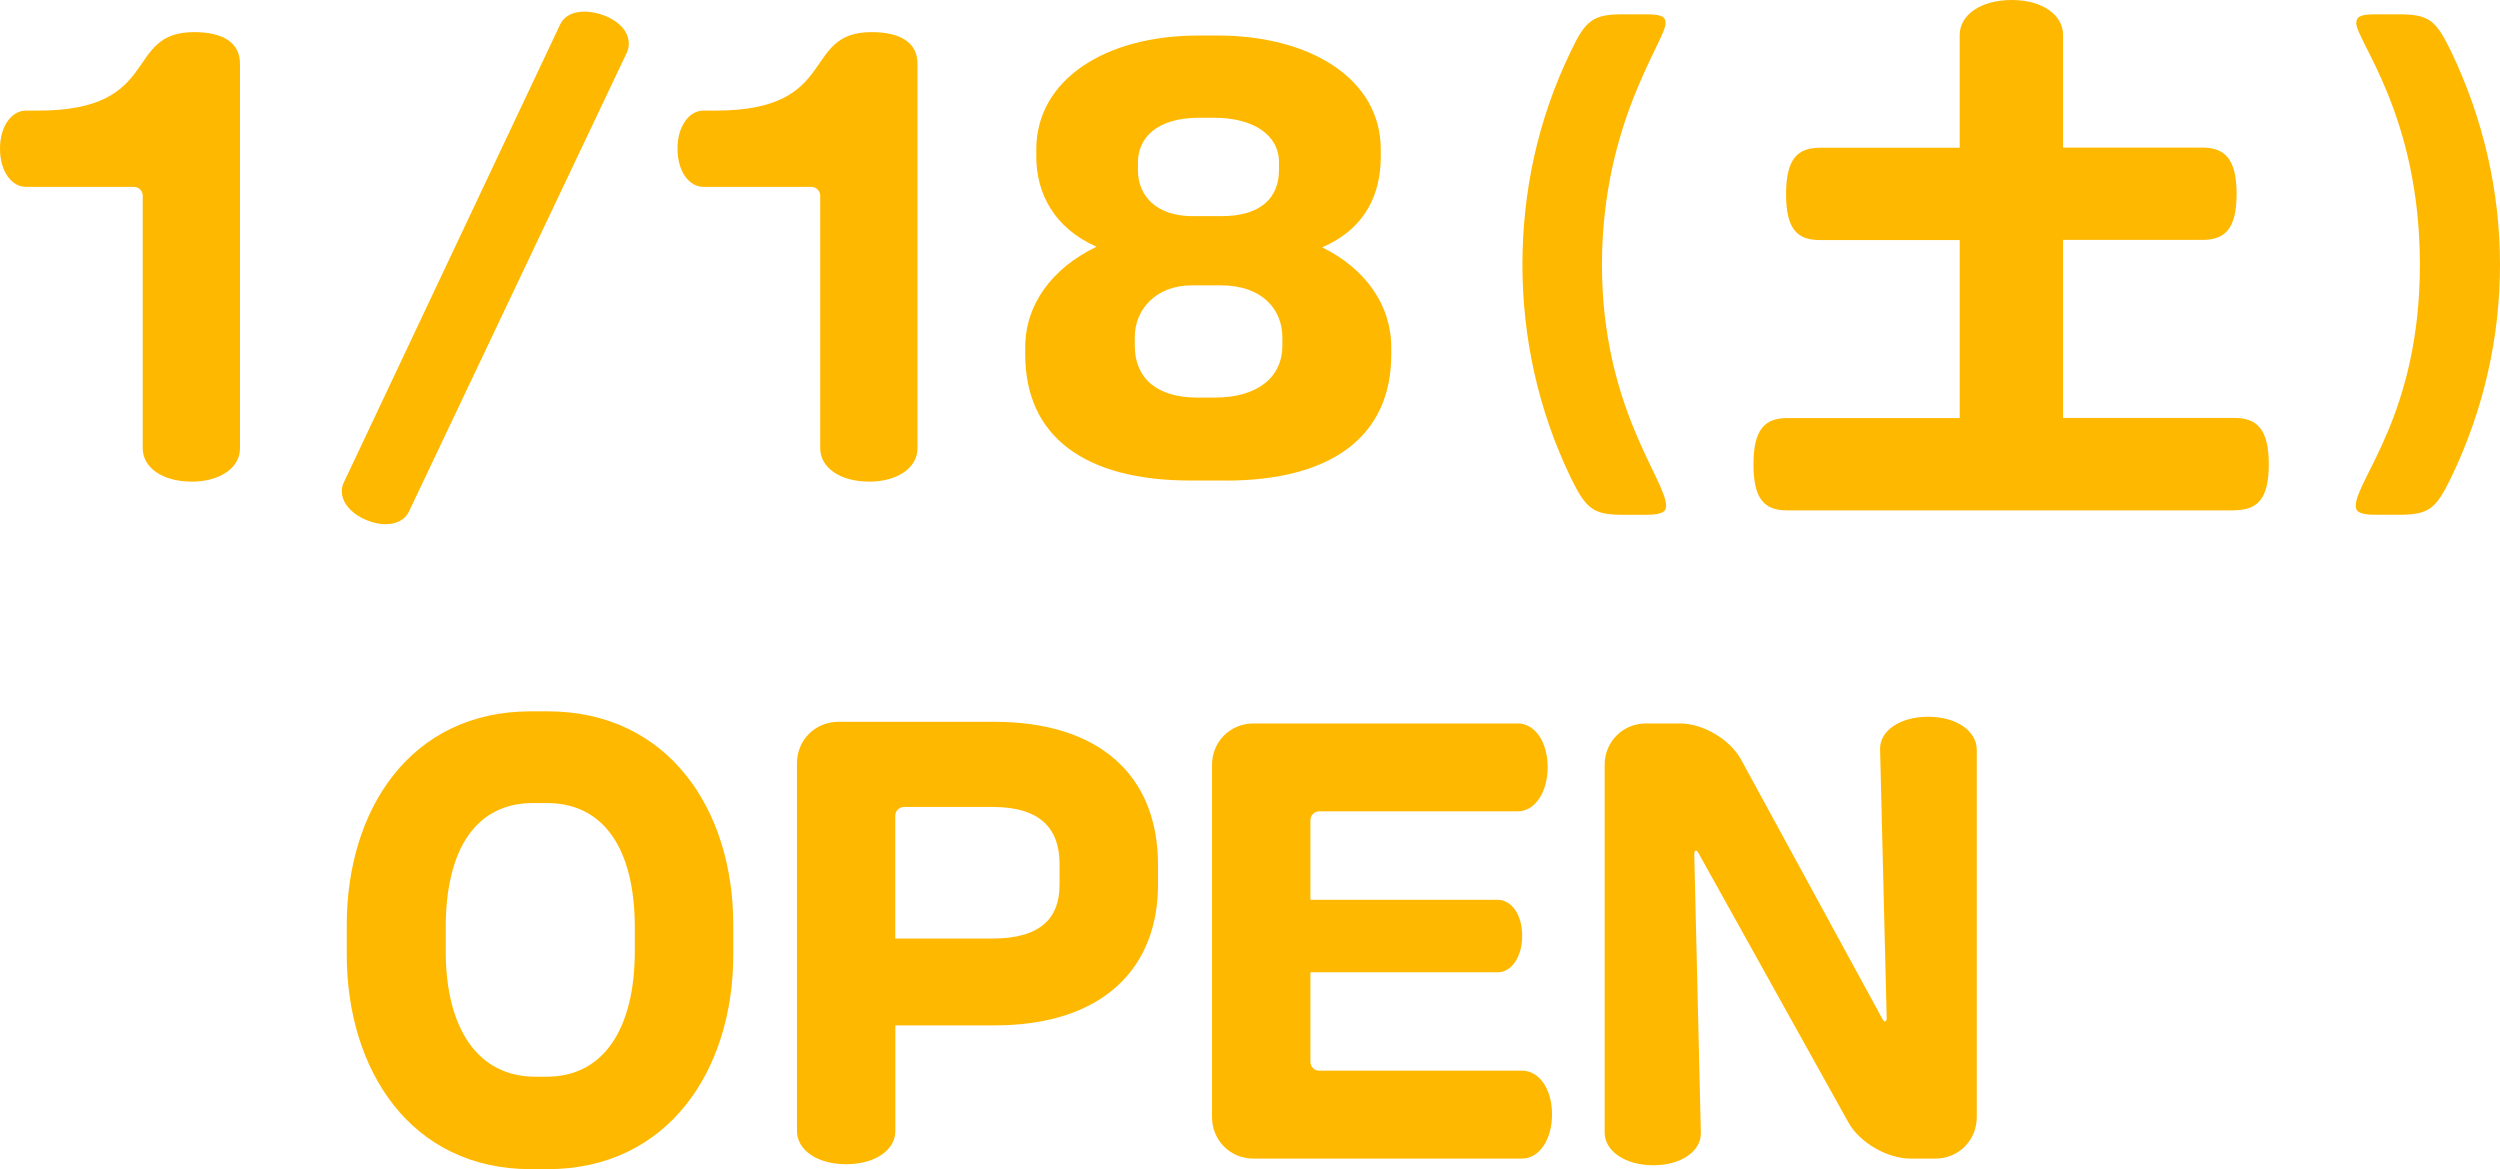 <?xml version="1.0" encoding="UTF-8"?><svg id="_レイヤー_2" xmlns="http://www.w3.org/2000/svg" viewBox="0 0 307.42 143.77"><defs><style>.cls-1{fill:#ffb800;}</style></defs><g id="_文字"><path class="cls-1" d="M23.53,59.22c-3.6,0-5.98-1.77-5.98-4.08v-31.07c0-.61-.48-1.09-1.09-1.09H3.2c-1.77,0-3.2-1.9-3.2-4.69s1.43-4.69,3.2-4.69h1.5c15.37,0,10.4-9.65,19.17-9.65,3.54,0,5.64,1.29,5.64,3.88v47.32c0,2.31-2.38,4.08-5.98,4.08Z"/><path class="cls-1" d="M77.12,6.39l-26.86,56.57c-.48.95-1.5,1.5-2.86,1.5-2.18,0-5.37-1.63-5.37-4.08,0-.34.07-.68.2-.95L68.89,2.99c.48-1.02,1.56-1.56,2.99-1.56,2.18,0,5.44,1.43,5.44,3.94,0,.34-.07.68-.2,1.02Z"/><path class="cls-1" d="M106.84,59.22c-3.6,0-5.98-1.77-5.98-4.08v-31.07c0-.61-.48-1.09-1.09-1.09h-13.26c-1.77,0-3.2-1.9-3.2-4.69s1.43-4.69,3.2-4.69h1.5c15.37,0,10.4-9.65,19.17-9.65,3.54,0,5.64,1.29,5.64,3.88v47.32c0,2.31-2.38,4.08-5.98,4.08Z"/><path class="cls-1" d="M150.69,59.09h-4.29c-13.05,0-20.33-5.44-20.33-15.5v-.88c0-5.24,3.26-9.72,8.77-12.37-5.24-2.31-7.41-6.6-7.41-11.08v-.88c0-8.5,8.36-14.01,19.92-14.01h2.38c11.36,0,20.06,5.3,20.06,14.01v.88c0,4.56-1.84,8.84-7.21,11.15,5.37,2.65,8.5,7.14,8.5,12.31v.88c0,10.06-7.34,15.5-20.4,15.5ZM157.69,41.48c0-3.4-2.45-6.39-7.55-6.39h-3.6c-4.35,0-7,2.92-7,6.39v1.02c0,4.01,2.72,6.39,7.68,6.39h2.18c5.17,0,8.29-2.45,8.29-6.39v-1.02ZM157.28,19.99c0-3.47-3.26-5.51-7.96-5.51h-1.84c-5.3,0-7.55,2.52-7.55,5.51v.95c0,3.06,2.18,5.64,6.73,5.64h3.54c4.89,0,7.07-2.31,7.07-5.64v-.95Z"/><path class="cls-1" d="M202.5,63.3h-2.99c-3.6,0-4.49-.75-6.32-4.49-4.08-8.43-5.98-17.41-5.98-26.25s1.84-17.81,5.98-26.31c1.77-3.74,2.72-4.49,6.32-4.49h2.99c1.9,0,2.31.34,2.31,1.09,0,2.18-7.82,12.17-7.82,29.71s7.89,26.45,7.89,29.65c0,.61-.34,1.09-2.38,1.09Z"/><path class="cls-1" d="M274.78,62.76h-55.01c-2.79,0-4.15-1.36-4.15-5.64s1.36-5.71,4.15-5.71h21.21v-21.89h-17.2c-2.79,0-4.15-1.36-4.15-5.64s1.36-5.71,4.15-5.71h17.2V4.28c0-2.38,2.52-4.28,6.39-4.28s6.32,1.9,6.32,4.28v13.87h17.13c2.79,0,4.21,1.43,4.21,5.71s-1.43,5.64-4.21,5.64h-17.13v21.89h21.08c2.79,0,4.22,1.43,4.22,5.71s-1.43,5.64-4.22,5.64Z"/><path class="cls-1" d="M301.37,58.81c-1.84,3.74-2.65,4.49-6.39,4.49h-2.92c-2.04,0-2.38-.48-2.38-1.09,0-3.2,7.89-11.29,7.89-29.65s-7.82-27.54-7.82-29.71c0-.75.41-1.09,2.31-1.09h2.92c3.74,0,4.55.75,6.39,4.49,4.08,8.5,6.05,17.47,6.05,26.31s-1.97,17.81-6.05,26.25Z"/><path class="cls-1" d="M67.32,143.77h-2.04c-14.82,0-22.64-12.24-22.64-26.38v-3.67c0-14.07,7.75-26.25,22.64-26.25h2.04c14.82,0,22.85,12.03,22.85,26.25v3.67c0,14.21-8.02,26.38-22.85,26.38ZM78.06,114.05c0-9.66-3.81-15.3-10.81-15.3h-1.7c-7,0-10.74,5.64-10.74,15.3v2.92c0,9.59,4.01,15.43,11.01,15.43h1.43c6.93,0,10.81-5.85,10.81-15.43v-2.92Z"/><path class="cls-1" d="M122.27,126.09h-12.17v12.99c0,2.31-2.45,4.08-6.05,4.08s-6.05-1.77-6.05-4.08v-45.22c0-2.86,2.24-5.1,5.1-5.1h19.17c12.85,0,20.13,6.53,20.13,17.61v2.38c0,10.4-6.87,17.34-20.13,17.34ZM130.29,106.23c0-4.35-2.38-7-8.23-7h-10.88c-.61,0-1.09.48-1.09,1.09v15.09h11.97c5.98,0,8.23-2.58,8.23-6.6v-2.58Z"/><path class="cls-1" d="M187.18,142.47h-33.04c-2.86,0-5.1-2.24-5.1-5.1v-43.31c0-2.86,2.24-5.1,5.1-5.1h32.5c2.04,0,3.67,2.18,3.67,5.37s-1.63,5.44-3.67,5.44h-24.41c-.61,0-1.09.48-1.09,1.09v9.79h23.05c1.63,0,2.99,1.77,2.99,4.42s-1.36,4.49-2.99,4.49h-23.05v11.01c0,.61.48,1.09,1.09,1.09h24.95c2.04,0,3.67,2.18,3.67,5.37s-1.63,5.44-3.67,5.44Z"/><path class="cls-1" d="M237.99,142.47h-3.06c-2.86,0-6.25-1.97-7.62-4.42l-18.43-33.11c-.13-.27-.27-.34-.34-.34-.13,0-.2.14-.2.48l.81,34.2c.07,2.24-2.38,4.01-5.85,4.01s-5.98-1.77-5.98-4.01v-45.22c0-2.86,2.24-5.1,5.1-5.1h4.15c2.86,0,6.19,1.97,7.55,4.49l17.34,31.82c.14.27.27.34.34.34.14,0,.2-.14.2-.48l-.81-32.98c-.07-2.24,2.38-4.01,5.91-4.01s5.98,1.77,5.98,4.08v45.15c0,2.86-2.24,5.1-5.1,5.1Z"/></g></svg>